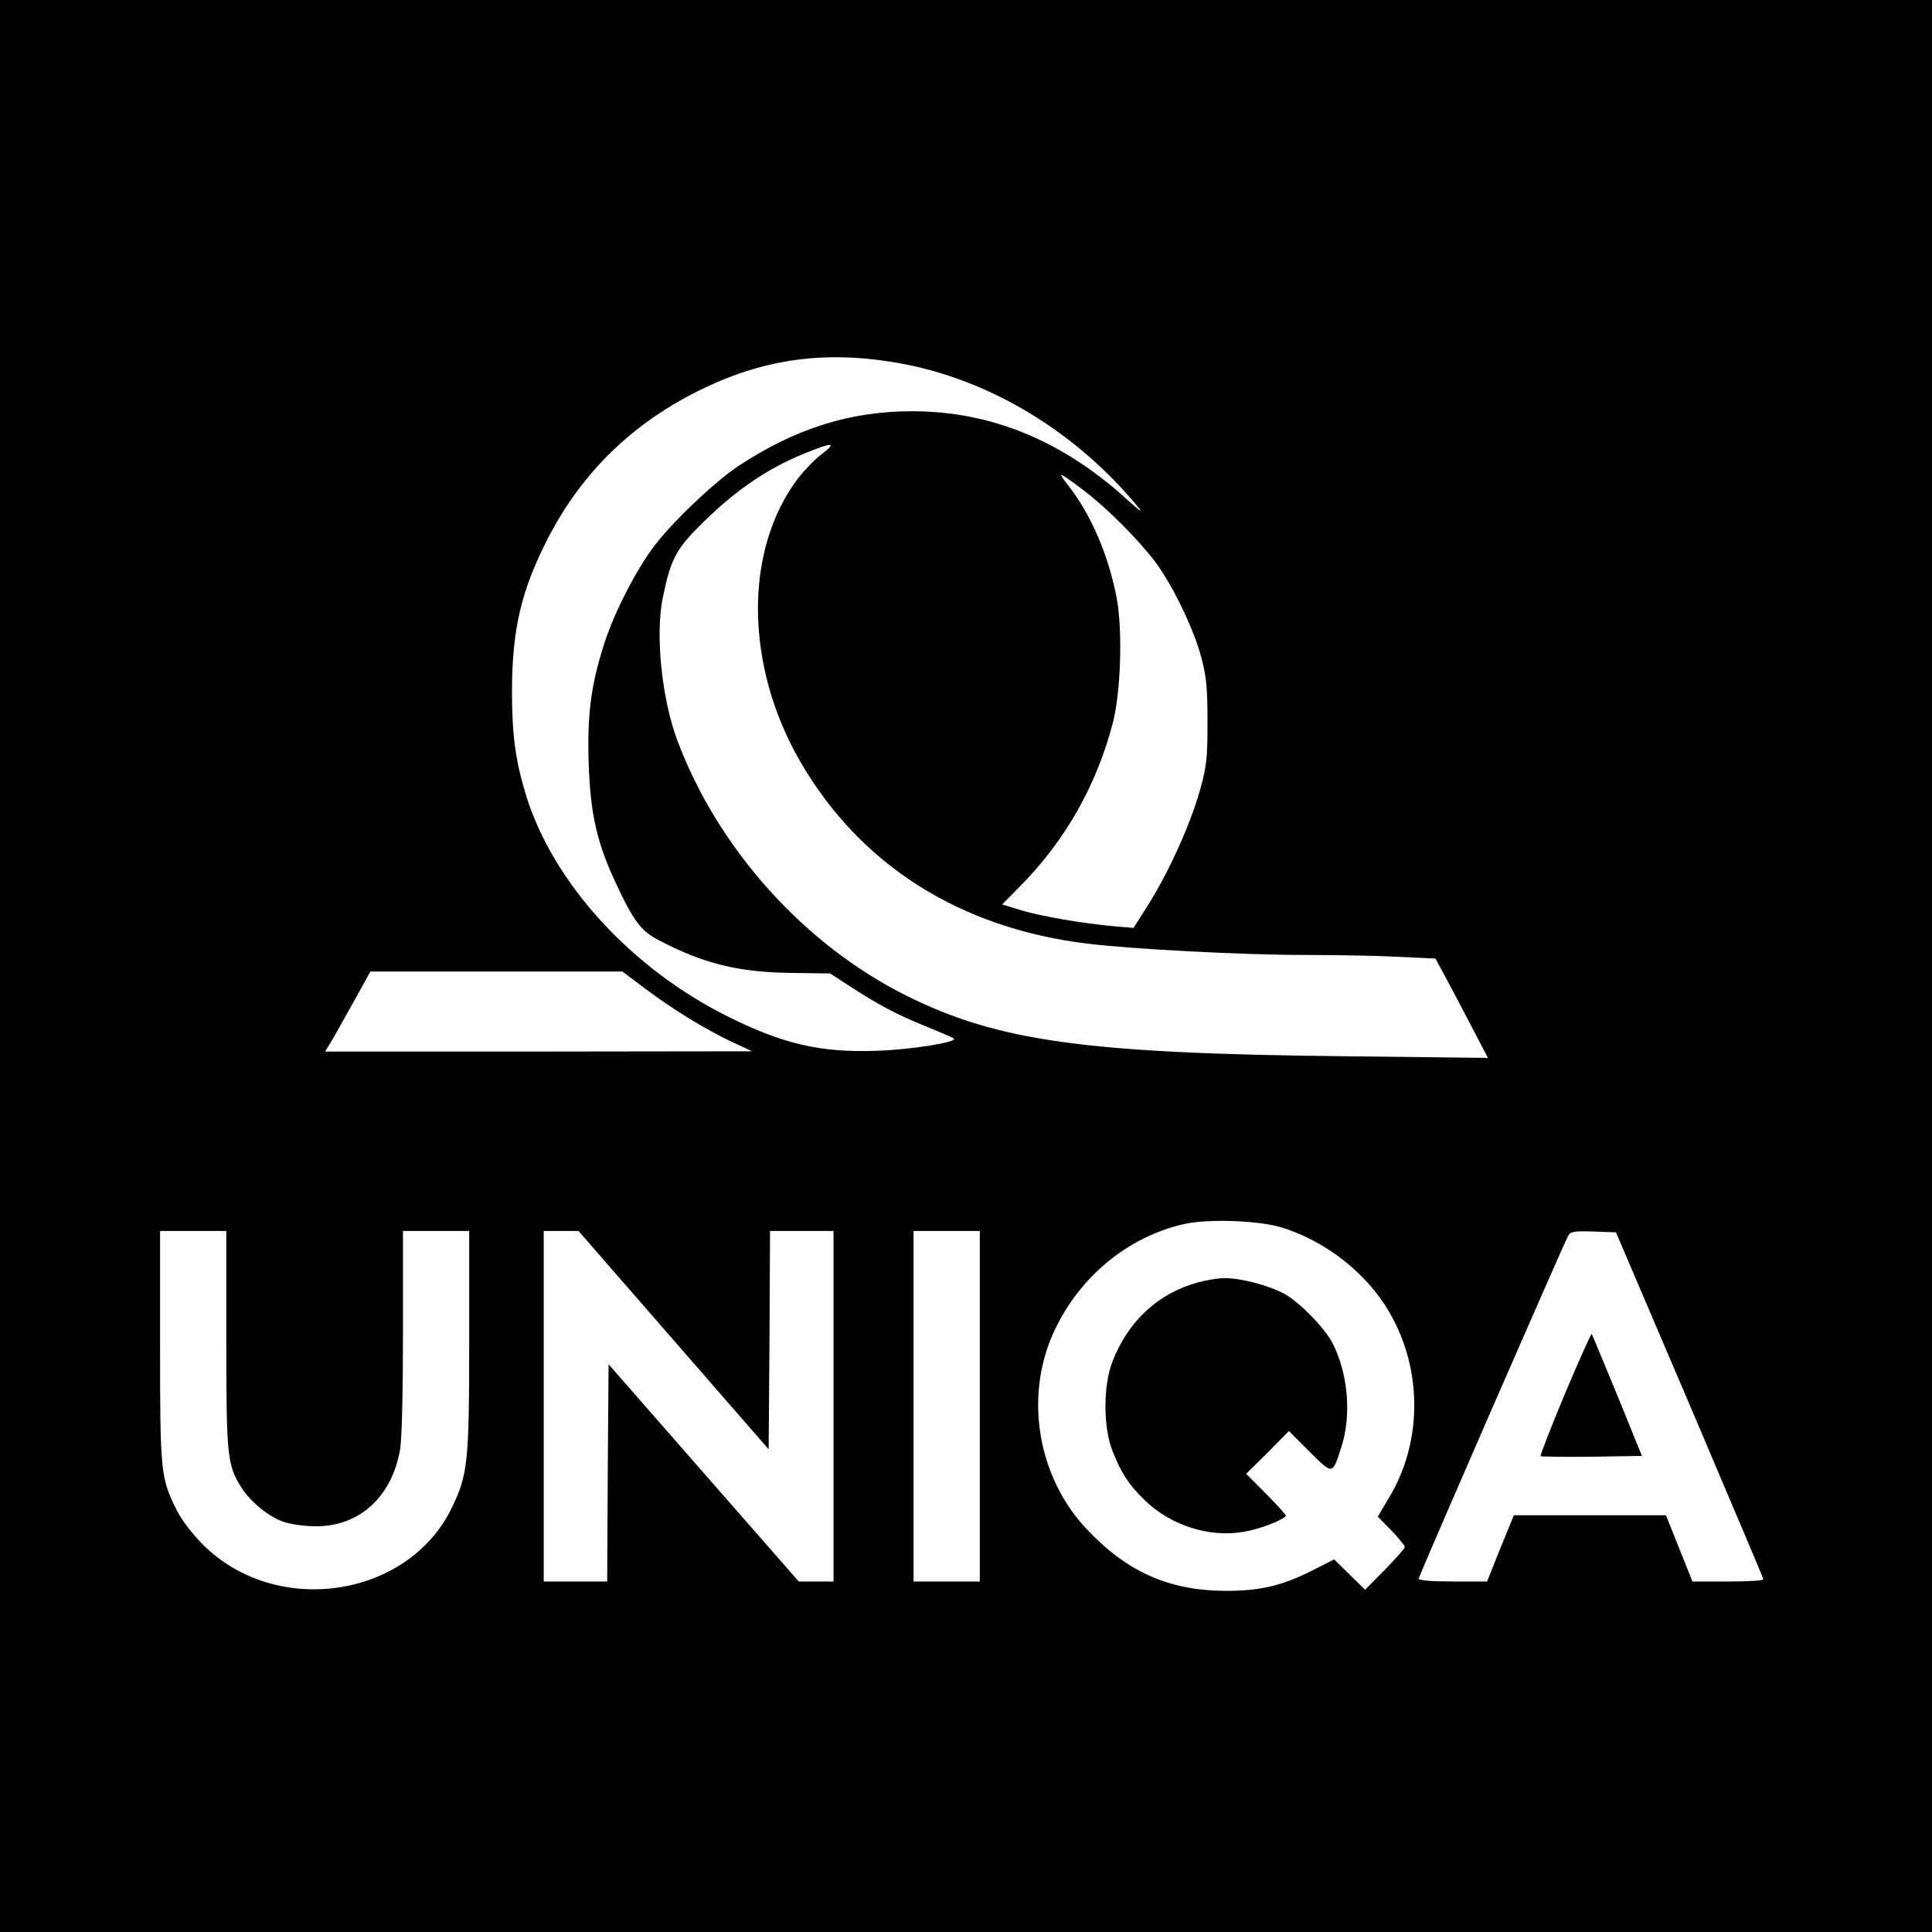 <?xml version="1.0" standalone="no"?>
<!DOCTYPE svg PUBLIC "-//W3C//DTD SVG 20010904//EN"
 "http://www.w3.org/TR/2001/REC-SVG-20010904/DTD/svg10.dtd">
<svg version="1.0" xmlns="http://www.w3.org/2000/svg"
 width="700pt" height="700pt" viewBox="0 0 700 700"
 preserveAspectRatio="xMidYMid meet">
<g transform="translate(0,700) scale(0.1,-0.1)"
fill="#000000" stroke="none">
<path d="M0 3500 l0 -3500 3500 0 3500 0 0 3500 0 3500 -3500 0 -3500 0 0
-3500z m3259 2184 c328 -59 641 -249 867 -524 17 -20 0 -9 -41 29 -236 215
-495 321 -780 321 -225 0 -422 -62 -629 -198 -86 -57 -240 -203 -306 -291 -65
-86 -143 -237 -179 -348 -50 -153 -64 -263 -58 -441 6 -181 30 -286 98 -431
64 -138 92 -175 157 -208 160 -84 285 -115 474 -118 l146 -2 69 -45 c108 -70
172 -104 276 -146 54 -22 100 -42 103 -45 13 -13 -154 -40 -276 -44 -206 -8
-343 24 -545 125 -348 174 -629 481 -728 797 -39 127 -52 218 -52 385 1 222
34 363 131 551 124 240 309 419 559 540 229 111 452 140 714 93z m-280 -328
c-25 -18 -63 -58 -86 -87 -199 -261 -195 -682 8 -1031 218 -374 578 -601 1039
-657 163 -20 567 -41 785 -41 121 0 278 -3 348 -7 l128 -6 33 -61 c18 -34 61
-114 95 -180 l62 -119 -518 6 c-939 10 -1256 54 -1588 219 -370 184 -683 532
-830 923 -57 150 -81 384 -54 517 27 134 46 174 127 256 127 129 248 213 387
269 102 42 119 41 64 -1z m944 -130 c86 -65 200 -179 262 -261 62 -82 140
-243 167 -345 19 -71 23 -110 23 -235 0 -132 -3 -161 -27 -247 -35 -124 -108
-286 -182 -407 l-59 -93 -71 6 c-118 11 -257 35 -333 57 l-72 22 70 71 c161
165 271 360 330 583 30 112 37 337 15 456 -30 157 -94 305 -177 410 -16 20
-27 37 -24 37 4 0 39 -24 78 -54z m-1588 -1806 c99 -75 221 -150 317 -195 l73
-34 -773 -1 -774 0 20 33 c11 17 47 83 82 145 l62 112 456 0 457 0 80 -60z
m2311 -868 c123 -39 237 -115 322 -214 182 -212 208 -531 62 -769 l-38 -64 49
-50 c27 -28 49 -55 49 -60 0 -5 -33 -42 -72 -82 l-72 -73 -56 55 -56 55 -79
-40 c-111 -56 -189 -74 -315 -74 -205 1 -357 69 -502 223 -180 190 -228 484
-118 719 92 197 267 341 470 387 88 20 273 13 356 -13z m-3826 -405 c0 -424 3
-455 55 -537 33 -52 99 -106 153 -124 25 -9 78 -16 117 -16 157 0 273 105 304
275 7 35 11 204 11 427 l0 368 120 0 120 0 0 -397 c0 -446 -5 -487 -65 -610
-159 -322 -631 -393 -896 -133 -41 40 -78 89 -98 127 -59 118 -61 136 -61 595
l0 418 120 0 120 0 0 -393z m1620 -2 l345 -396 3 396 2 395 115 0 115 0 0
-635 0 -635 -63 0 -63 0 -345 394 -344 393 -3 -393 -2 -394 -115 0 -115 0 0
635 0 635 63 0 63 0 344 -395z m1110 -240 l0 -635 -120 0 -120 0 0 635 0 635
120 0 120 0 0 -635z m2572 5 c146 -344 267 -628 267 -632 1 -5 -57 -8 -128 -8
l-129 0 -48 120 -48 120 -275 0 -276 0 -49 -120 -48 -120 -124 0 c-77 0 -124
4 -124 10 0 9 519 1199 542 1243 8 15 21 17 91 15 l82 -3 267 -625z"/>
<path d="M4342 2354 c-145 -39 -255 -140 -312 -289 -33 -86 -33 -235 0 -320
31 -80 60 -125 117 -180 94 -92 235 -137 359 -115 55 9 133 38 153 57 3 2 -29
37 -69 78 l-75 75 78 77 77 78 75 -75 c86 -85 82 -85 116 20 36 115 23 263
-32 372 -28 55 -121 151 -177 181 -56 30 -158 57 -217 56 -22 0 -64 -7 -93
-15z"/>
<path d="M5670 1950 c-51 -122 -90 -223 -88 -226 3 -2 86 -3 186 -2 l181 3
-89 219 c-50 120 -91 221 -93 223 -2 2 -46 -96 -97 -217z"/>
</g>
</svg>
